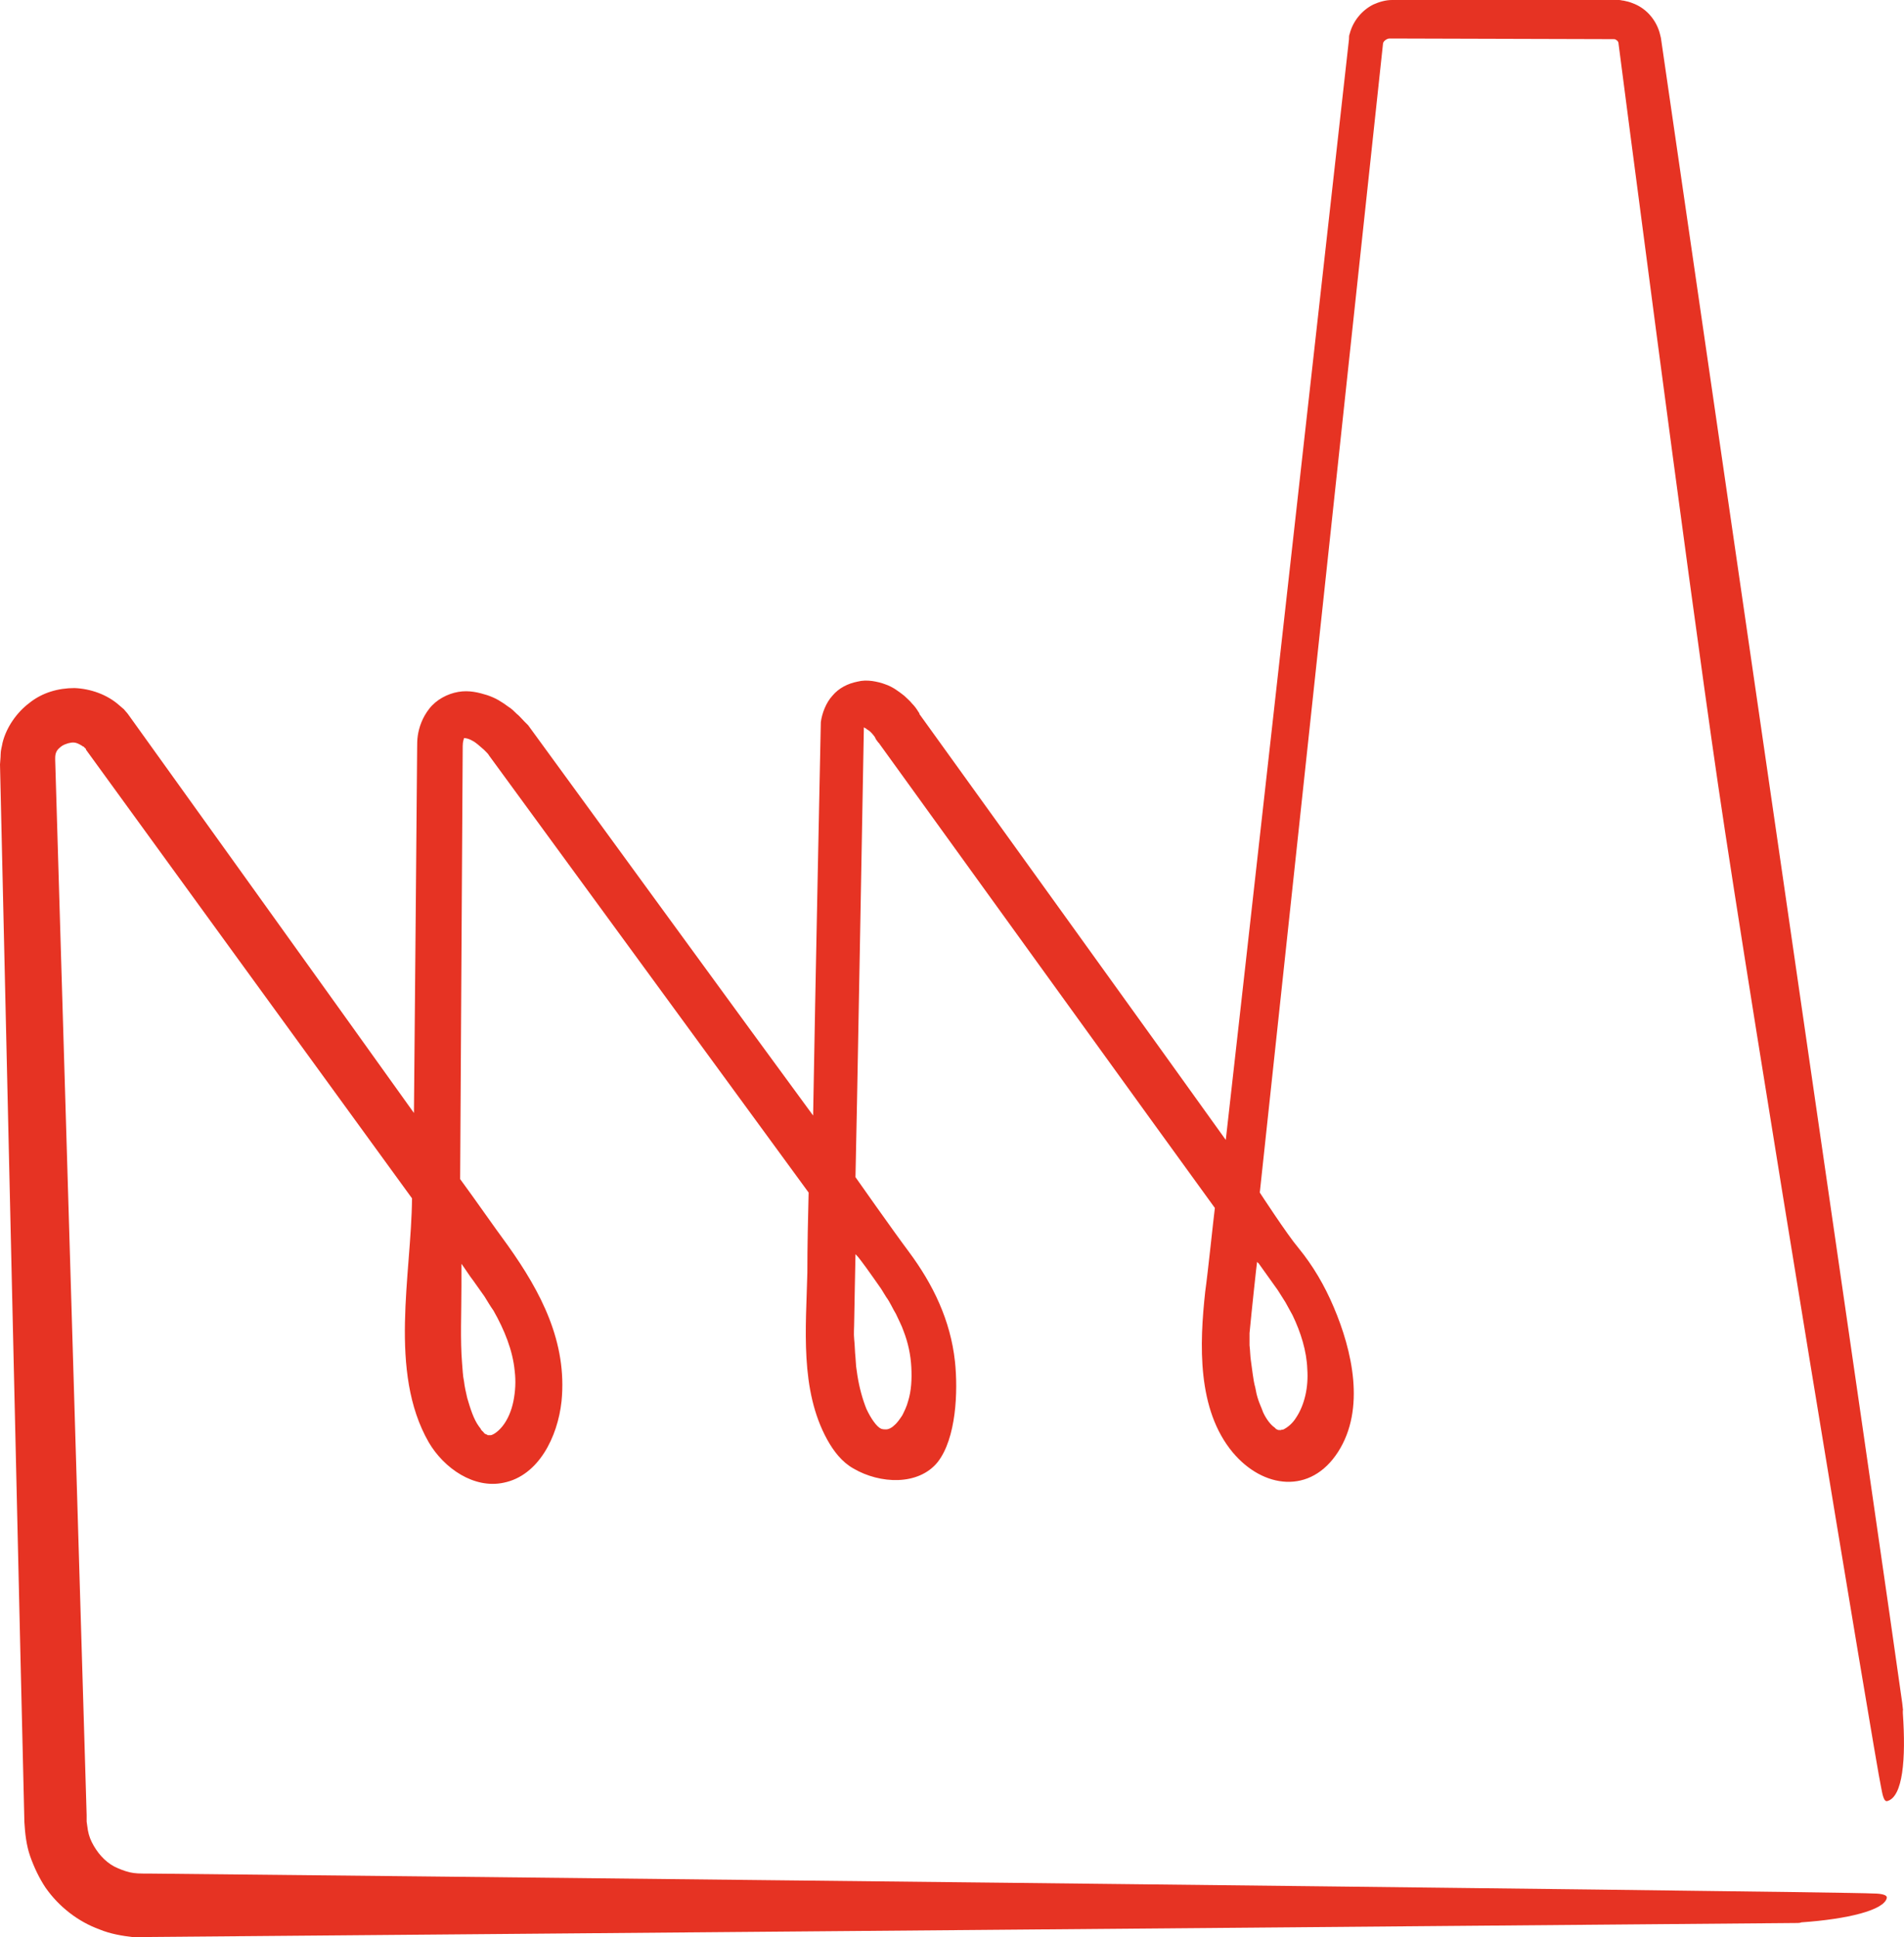 <?xml version="1.0" encoding="UTF-8"?>
<!-- Generator: Adobe Illustrator 26.0.3, SVG Export Plug-In . SVG Version: 6.00 Build 0)  -->
<svg width="296.68" height="301.8" version="1.1" viewBox="0 0 296.68 301.8" xml:space="preserve" xmlns="http://www.w3.org/2000/svg">
<style type="text/css">
	.st0{fill:#E63323;}
</style>







<g id="Fabrik_1_" transform="translate(-262,-148)">
	<path class="st0" d="m558.5 414.9v-0.4c0-0.2 0.1 0.4-0.1-1.2-1.2-9.1-37.6-259.4-37.6-259.4-0.1-0.4-0.2-0.9-0.4-1.4-0.7-1.8-2.1-3.3-4-4-0.5-0.2-0.9-0.3-1.4-0.4-0.2 0-0.5-0.1-0.7-0.1h-35.4c-1 0-2 0.3-2.9 0.7-1.8 0.9-3.2 2.6-3.7 4.6-0.1 0.2-0.1 0.5-0.1 0.8 0 0-19.1 170.9-19.2 171.5-5.7-8-47.7-66.3-47.7-66.3-0.1-0.2-0.1-0.1 0-0.1l-0.2-0.3c-0.3-0.5-0.6-0.9-1-1.3-0.3-0.4-0.8-0.8-1.2-1.2-0.9-0.7-1.8-1.4-3-1.8-0.5-0.2-1.3-0.4-2-0.5-0.8-0.1-1.5-0.1-2.3 0.1-1.5 0.3-2.9 1-3.9 2.2-1 1.1-1.6 2.7-1.8 4.1 0 0-0.9 43.5-1.2 61.3-6.5-8.8-44.4-60.8-44.4-60.8l-0.6-0.6c-0.4-0.4-0.8-0.9-1.2-1.2-0.4-0.4-0.8-0.8-1.3-1.1l-0.7-0.5c-0.3-0.2-0.5-0.3-0.8-0.5-0.5-0.3-1.2-0.6-1.8-0.8-1.3-0.4-2.8-0.8-4.5-0.5s-3.4 1.2-4.5 2.6-1.6 2.9-1.8 4.2c-0.1 0.7-0.1 1.3-0.1 1.9 0 0-0.4 47.3-0.5 56.9-10.5-14.7-44.6-62.2-44.6-62.2l-0.6-0.7c-0.2-0.2-0.5-0.4-0.7-0.6-1.9-1.7-4.5-2.6-7-2.7-2.5 0-5 0.7-7 2.3-2 1.5-3.6 3.8-4.2 6.2-0.1 0.6-0.3 1.2-0.3 1.8s-0.1 1.3-0.1 1.6c0 0 3.7 162.1 3.8 164.8 0.1 1.7 0.3 3.6 0.9 5.3s1.4 3.4 2.4 4.9c2.1 3 5.1 5.3 8.4 6.5 1.7 0.7 3.5 1 5.2 1.2 0 0 259.2-2.2 259.4-2.2 0.4 0 0.6-0.1 0.6-0.1 7.2-0.5 12.9-1.9 13.3-3.8 0.1-0.6-1.3-0.7-2.3-0.7-3.8-0.3-265.6-3.1-268.4-3.1-1.6 0-2.2 0-3.1-0.2-0.8-0.2-1.6-0.5-2.4-0.9-1.5-0.8-2.7-2.2-3.5-3.8-0.4-0.8-0.6-1.6-0.7-2.5l-0.1-0.7v-1l-4.9-164.4v-0.3c0-0.7 0.2-1.2 0.7-1.6 0.4-0.4 1.1-0.7 1.8-0.8s1.2 0.2 1.7 0.5c0.1 0.1 0.1 0.1 0.2 0.1l0.3 0.3s0.1 0 0.1 0.2c0 0 43.8 60.3 50.8 69.9-0.1 11.9-3.7 27 2.6 38 2.4 4.1 7.1 7.3 11.7 6.3 5.4-1.1 8.4-7.1 9-12.7 0.9-9.2-3.2-17-8.4-24.3-2.5-3.4-4.9-6.9-7.4-10.3 0-2.8 0.4-65.3 0.4-67.5 0-0.7 0.2-1.1 0.2-1.2h0.1c0.2 0 0.7 0.1 1.2 0.4 0.6 0.3 1.2 0.9 1.8 1.4l0.4 0.4c0.1 0.1 0.3 0.3 0.4 0.5 0 0 39.5 54 49.8 68.1-0.1 4.1-0.2 8.3-0.2 12.5-0.2 8.5-1.2 18.2 3.1 26 1 1.8 2.3 3.5 4.1 4.5 4.1 2.4 10.1 2.7 13.1-1 2.9-3.7 3.2-11 2.7-15.7-0.7-6.4-3.4-12-7.2-17.1-2.4-3.2-8.3-11.6-8.3-11.6 0.1-2.8 1.3-69.6 1.3-69.6v-0.5l0.1 0.1c0.2 0 0.3 0.2 0.5 0.3 0.4 0.2 0.8 0.7 1.1 1.1l0.2 0.4s0.5 0.7 0.4 0.5c0 0 48.3 66.9 52.4 72.5-0.2 1.5-1.1 10.2-1.5 13-0.9 8.2-1.3 18.4 4.3 25.1 4.7 5.6 12.1 6.6 16.4-0.1s2.2-15.8-0.7-22.6c-1.4-3.3-3.2-6.4-5.5-9.2-1.7-2-6-8.6-6-8.6l19.2-179c0-0.1 0.1-0.3 0.2-0.4 0.2-0.2 0.5-0.4 0.8-0.4 1.3 0 34.9 0.1 34.9 0.1 0.1 0 0.3 0 0.4 0.1 0.2 0.1 0.4 0.3 0.4 0.6 0.3 2.3 10.4 80.5 15.5 115.4s24.6 152.7 25.4 156.2c0.2 1 0.4 2.4 1 2.2 2.4-0.7 2.9-6.5 2.4-13.7zm-222.7-67.3 1.7 2.4c0.5 0.8 0.9 1.5 1.4 2.2 1.7 3 3 6.2 3.3 9.4 0.2 1.6 0.1 3.2-0.2 4.7s-0.9 2.9-1.7 3.9-1.7 1.5-2 1.4h-0.3c-0.1-0.1-0.2-0.1-0.4-0.2-0.1-0.1-0.2-0.1-0.2-0.2l-0.4-0.4-0.1-0.2-0.3-0.4c-0.8-1.1-1.3-2.7-1.8-4.4-0.2-0.9-0.4-1.7-0.5-2.6-0.2-0.9-0.2-1.8-0.3-2.8-0.3-3.6-0.1-7.9-0.1-12.1v-3.4c0.6 0.8 1.2 1.8 1.9 2.7zm60.5-3c0.7 0.9 3 4.2 3 4.2l0.8 1.3c0.6 0.8 1 1.8 1.5 2.6 0.4 0.9 0.9 1.8 1.2 2.7 0.7 1.8 1.1 3.7 1.2 5.6s0 3.7-0.5 5.3c-0.2 0.8-0.6 1.6-0.9 2.2-0.4 0.6-0.8 1.2-1.3 1.6-0.4 0.4-0.9 0.6-1.2 0.6s-0.5 0-0.8-0.1c-0.7-0.3-1.6-1.6-2.3-3.1-0.6-1.5-1.1-3.3-1.4-5.2l-0.2-1.4-0.1-1.4c-0.1-0.9-0.1-1.9-0.2-2.8s0-1.9 0-2.9 0.2-9.9 0.2-10.4c0.4 0.4 0.7 0.8 1 1.2zm61.8 0.2 3 4.2 1.2 1.9 1.1 2c1.3 2.7 2.2 5.6 2.3 8.4 0.1 1.4 0 2.8-0.3 4.1s-0.8 2.5-1.4 3.4c-0.6 1-1.4 1.6-2 1.9-0.2 0.1-0.3 0-0.4 0.1h-0.3c-0.1 0-0.2 0-0.3-0.1-0.1 0-0.1 0-0.2-0.1l-0.2-0.2c-0.6-0.4-1.3-1.3-1.8-2.4-0.2-0.6-0.5-1.2-0.7-1.8-0.1-0.3-0.2-0.6-0.3-1l-0.2-1c-0.2-0.7-0.3-1.4-0.4-2.1s-0.2-1.5-0.3-2.2-0.1-1.5-0.2-2.3v-1.9c0.3-3.2 1.1-10.7 1.2-11.3-0.1 0.1 0 0.3 0.2 0.4z" fill="#e63323"/>
</g></svg>
